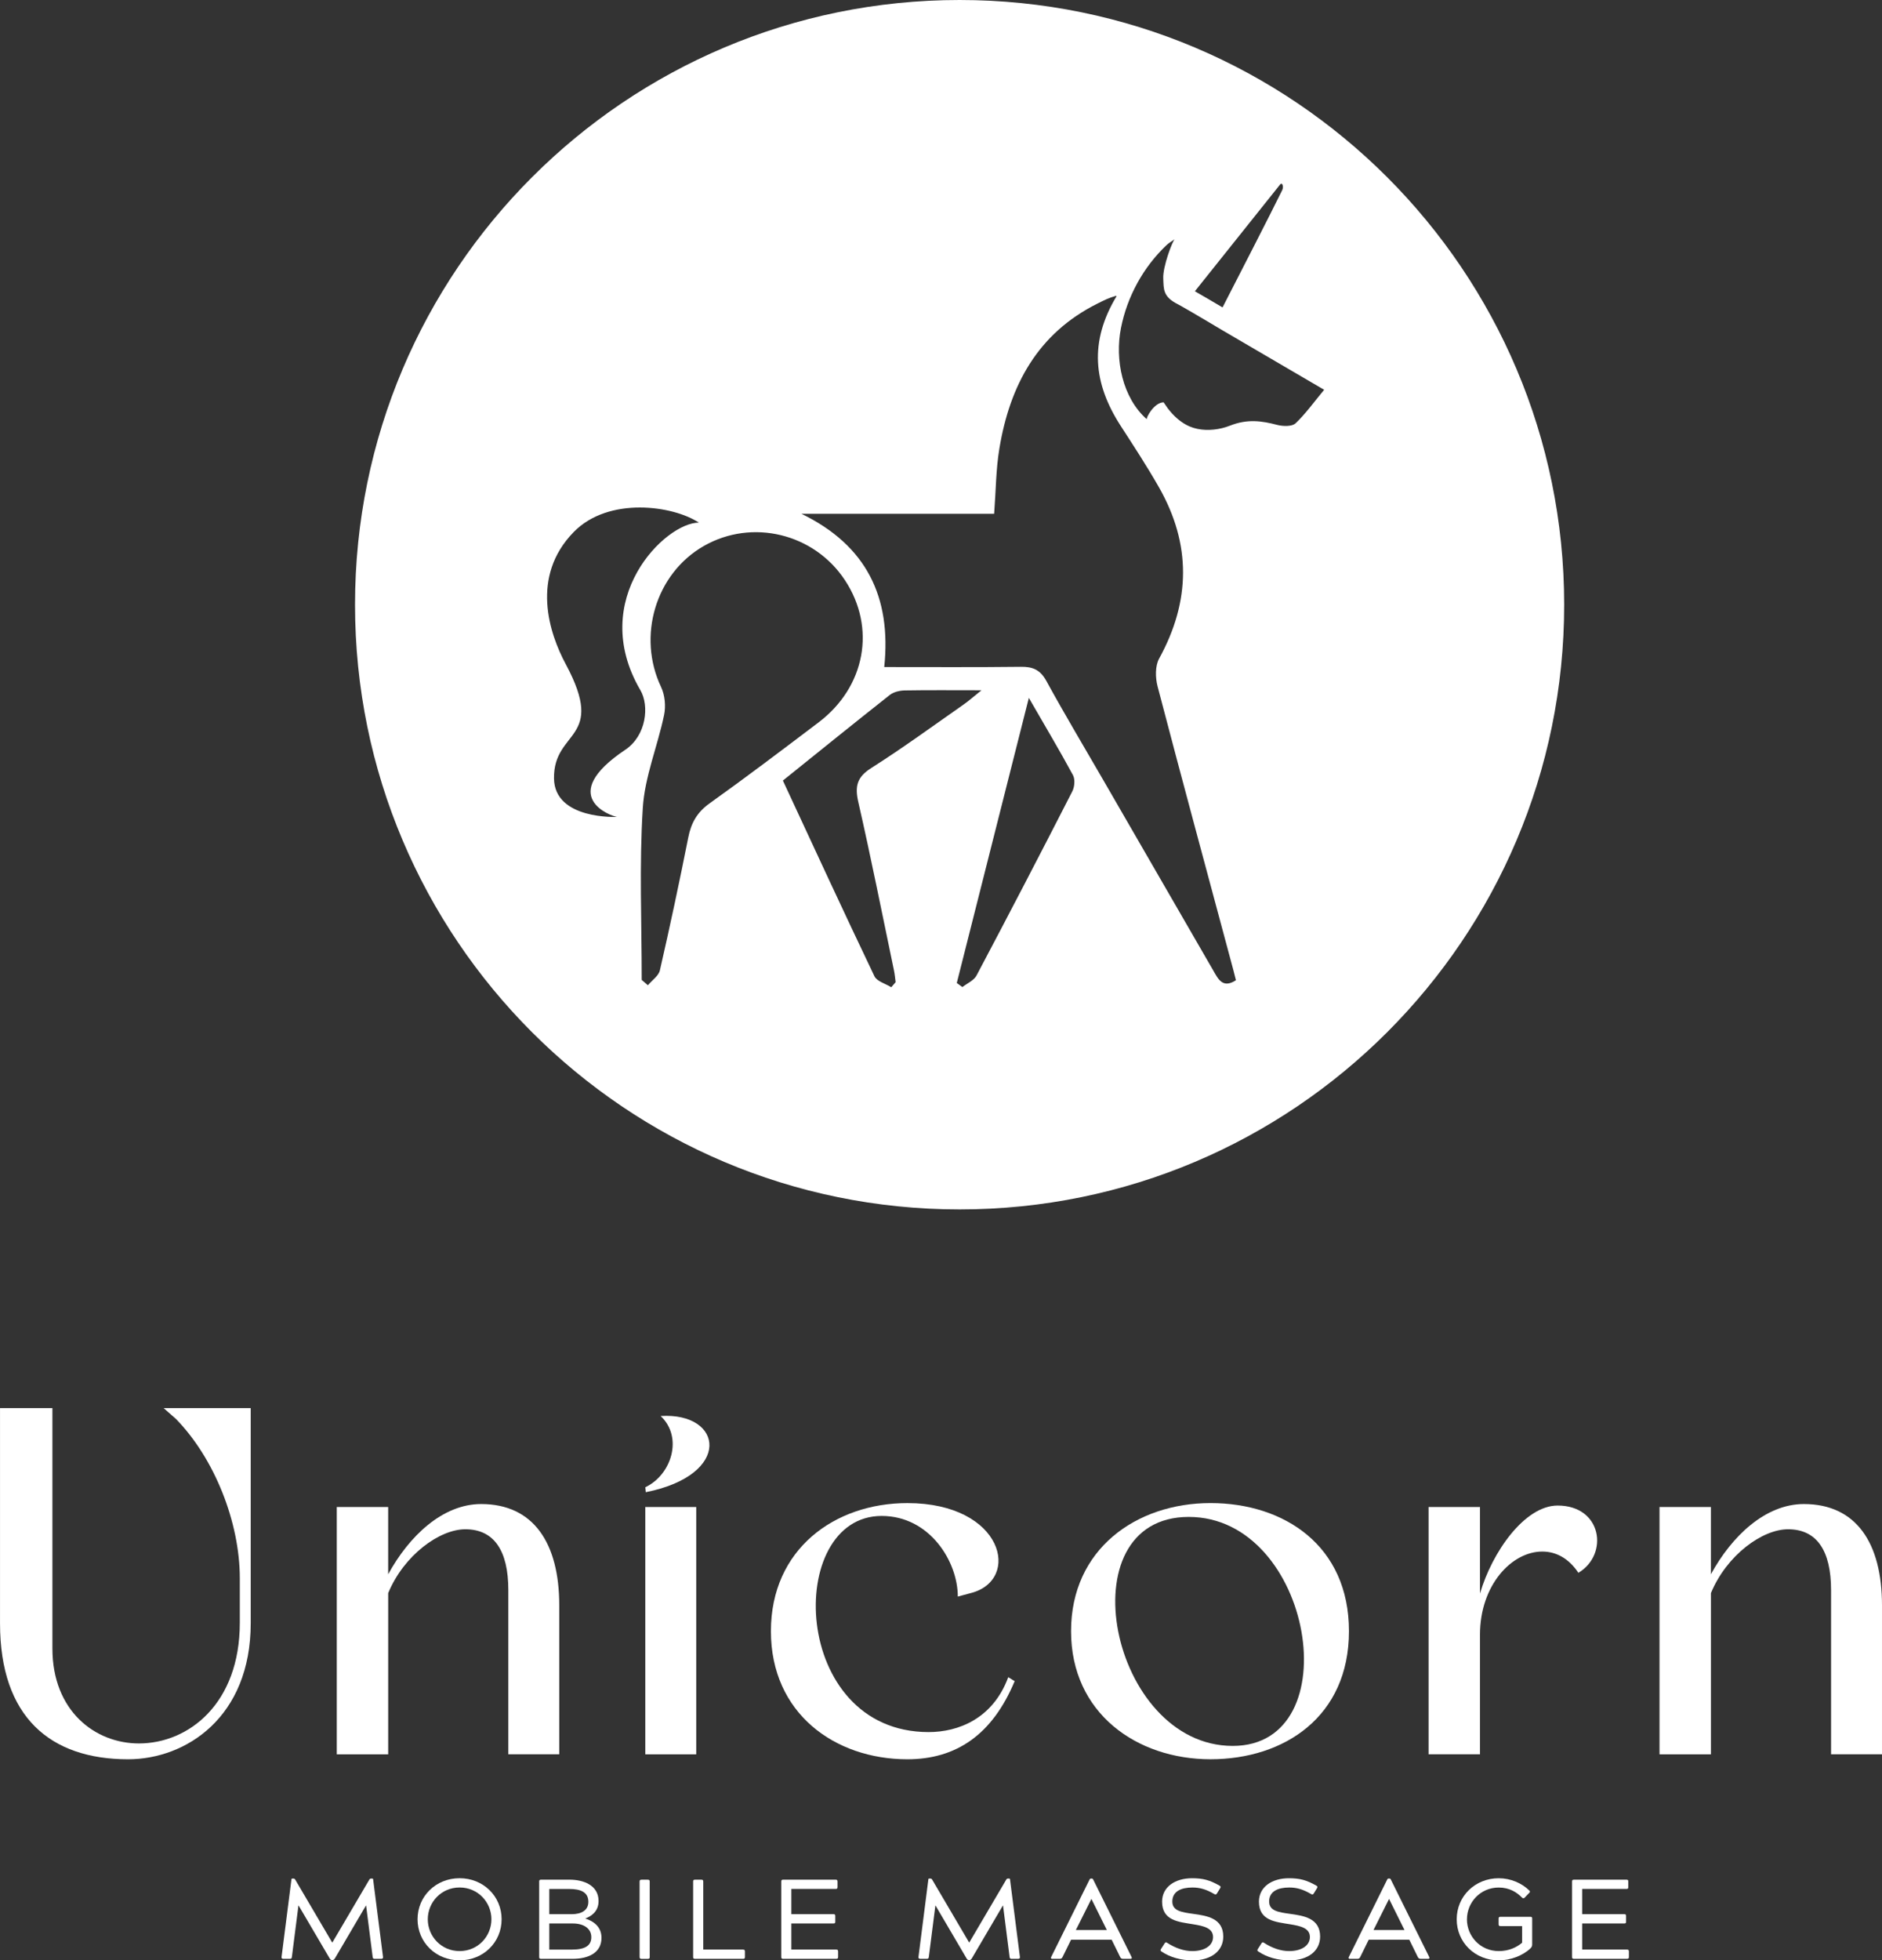 <?xml version="1.0" encoding="UTF-8"?>
<svg id="Layer_2" data-name="Layer 2" xmlns="http://www.w3.org/2000/svg" viewBox="0 0 776.71 808.85">
  <rect x="0" y="0" width="776.71" height="808.85" fill="#333333" stroke="none"/>
  <defs>
    <style>
      .cls-1 {
        fill: #fff;
      }
    </style>
  </defs>
  <g id="Layer_1-2" data-name="Layer 1">
    <g>
      <g>
        <path class="cls-1" d="M123.17,786.21l-2.71,21.24c-.09,.61-.24,.79-.82,.79h-2.67c-.58,0-.83-.23-.77-.79l4.07-31.93c.05-.33,.1-.42,.44-.42h.34c.34,0,.58,.09,.77,.42l15.26,25.95h.1l15.26-25.95c.19-.33,.44-.42,.78-.42h.34c.34,0,.39,.09,.44,.42l4.07,31.93c.05,.56-.19,.79-.78,.79h-2.66c-.58,0-.73-.19-.83-.79l-2.71-21.24h-.05l-12.74,21.7c-.29,.51-.58,.79-.97,.79h-.39c-.44,0-.68-.28-.97-.79l-12.75-21.7h-.05Z"/>
        <path class="cls-1" d="M189.68,774.97c9.78,0,17.34,7.42,17.34,16.94s-7.56,16.94-17.34,16.94-17.35-7.42-17.35-16.94,7.56-16.94,17.35-16.94Zm0,30.06c7.56,0,13.13-6.07,13.13-13.12s-5.57-13.12-13.13-13.12-13.13,6.07-13.13,13.12,5.57,13.12,13.13,13.12Z"/>
        <path class="cls-1" d="M223.29,808.24c-.58,0-.77-.19-.77-.79v-31.09c0-.61,.19-.79,.77-.79h11.82c5.52,0,11.92,2.19,11.92,8.82,0,4.53-3.35,6.39-5.43,7.19v.05c1.94,.61,6.64,2.47,6.64,7.93,0,6.25-5.52,8.68-11.92,8.68h-13.03Zm12.6-18.43c4.12,0,6.93-1.63,6.93-5.09,0-3.92-3-5.32-7.94-5.32h-8.19v10.41h9.21Zm.15,14.61c5.62,0,8-1.77,8-5.13,0-3.59-3.15-5.65-7.61-5.65h-9.74v10.78h9.35Z"/>
        <path class="cls-1" d="M263.97,776.37c0-.61,.19-.79,.83-.79h2.52c.63,0,.82,.19,.82,.79v31.09c0,.61-.19,.79-.82,.79h-2.52c-.63,0-.83-.19-.83-.79v-31.09Z"/>
        <path class="cls-1" d="M306.66,804.42c.58,0,.77,.19,.77,.79v2.24c0,.61-.19,.79-.77,.79h-19.82c-.58,0-.78-.19-.78-.79v-31.09c0-.61,.19-.79,.78-.79h2.57c.63,0,.82,.19,.82,.79v28.05h16.43Z"/>
        <path class="cls-1" d="M323.26,808.24c-.63,0-.83-.19-.83-.79v-31.09c0-.61,.19-.79,.83-.79h21.61c.58,0,.77,.19,.77,.79v2.24c0,.61-.19,.79-.77,.79h-18.27v10.41h17.35c.63,0,.77,.19,.77,.79v2.29c0,.61-.14,.75-.77,.75h-17.35v10.78h18.51c.58,0,.77,.19,.77,.79v2.24c0,.61-.19,.79-.77,.79h-21.85Z"/>
        <path class="cls-1" d="M386.04,786.21l-2.71,21.24c-.1,.61-.24,.79-.83,.79h-2.67c-.58,0-.82-.23-.77-.79l4.07-31.93c.05-.33,.09-.42,.44-.42h.34c.34,0,.58,.09,.78,.42l15.26,25.95h.09l15.26-25.95c.19-.33,.44-.42,.77-.42h.34c.34,0,.38,.09,.44,.42l4.07,31.93c.05,.56-.19,.79-.77,.79h-2.67c-.58,0-.73-.19-.82-.79l-2.71-21.24h-.05l-12.75,21.7c-.29,.51-.58,.79-.97,.79h-.39c-.44,0-.68-.28-.97-.79l-12.74-21.7h-.05Z"/>
        <path class="cls-1" d="M466.98,807.45c.24,.47,.1,.79-.39,.79h-3.05c-.63,0-.97-.19-1.26-.79l-3.49-7.1h-16.76l-3.49,7.1c-.29,.61-.58,.79-1.26,.79h-3.05c-.49,0-.63-.33-.39-.79l15.8-31.88c.19-.37,.34-.47,.63-.47h.29c.29,0,.44,.09,.63,.47l15.8,31.88Zm-16.57-23.9l-6.4,12.79h12.79l-6.35-12.79h-.05Z"/>
        <path class="cls-1" d="M483.83,784.63c0,3.87,3.97,4.39,8.62,5.04,5.72,.79,12.4,1.82,12.4,9.38,0,5.88-4.94,9.8-12.55,9.8-4.9,0-9.35-1.21-12.94-3.64-.48-.33-.53-.51-.19-1.07l1.41-2.19c.34-.56,.58-.7,1.11-.33,3.39,2.19,6.93,3.41,10.37,3.41,5.28,0,8.57-2.38,8.57-5.79,0-3.73-3.92-4.57-8.19-5.27-5.96-.98-12.84-1.44-12.84-9.33,0-6.16,5.48-9.66,12.36-9.66,4.51,0,7.32,.75,11.39,3.08,.44,.28,.53,.51,.19,1.07l-1.26,2.05c-.34,.56-.63,.61-1.12,.33-3.34-1.96-5.96-2.71-9.01-2.71-4.65,0-8.33,1.54-8.33,5.83Z"/>
        <path class="cls-1" d="M523.79,784.63c0,3.87,3.98,4.39,8.63,5.04,5.72,.79,12.4,1.82,12.4,9.38,0,5.88-4.94,9.8-12.55,9.8-4.89,0-9.35-1.21-12.94-3.64-.48-.33-.54-.51-.19-1.07l1.4-2.19c.34-.56,.58-.7,1.12-.33,3.39,2.19,6.93,3.41,10.37,3.41,5.28,0,8.57-2.38,8.57-5.79,0-3.73-3.92-4.57-8.19-5.27-5.96-.98-12.84-1.44-12.84-9.33,0-6.16,5.48-9.66,12.36-9.66,4.5,0,7.32,.75,11.38,3.08,.44,.28,.54,.51,.19,1.07l-1.26,2.05c-.34,.56-.63,.61-1.12,.33-3.35-1.96-5.96-2.71-9.02-2.71-4.65,0-8.33,1.54-8.33,5.83Z"/>
        <path class="cls-1" d="M589.82,807.45c.24,.47,.1,.79-.39,.79h-3.05c-.63,0-.97-.19-1.26-.79l-3.49-7.1h-16.76l-3.49,7.1c-.29,.61-.58,.79-1.26,.79h-3.05c-.49,0-.63-.33-.39-.79l15.8-31.88c.19-.37,.34-.47,.63-.47h.29c.29,0,.44,.09,.63,.47l15.8,31.88Zm-16.57-23.9l-6.4,12.79h12.79l-6.35-12.79h-.05Z"/>
        <path class="cls-1" d="M605.41,791.91c0,7.05,5.57,13.12,13.13,13.12,4.17,0,7.41-1.54,9.64-3.45v-6.86h-8.87c-.58,0-.82-.14-.82-.79v-2.29c0-.56,.19-.75,.82-.75h12.26c.63,0,.77,.19,.77,.75v10.64c0,.75-.24,1.17-.77,1.68-3.2,3.03-8.29,4.9-13.03,4.9-9.79,0-17.35-7.42-17.35-16.94s7.56-16.94,17.35-16.94c4.94,0,9.49,2.01,12.6,5.04,.44,.42,.34,.65-.1,1.07l-1.74,1.82c-.39,.42-.73,.47-1.16,.05-2.14-2.19-5.19-4.15-9.59-4.15-7.56,0-13.13,6.07-13.13,13.12Z"/>
        <path class="cls-1" d="M649.63,808.24c-.63,0-.83-.19-.83-.79v-31.09c0-.61,.19-.79,.83-.79h21.61c.58,0,.77,.19,.77,.79v2.24c0,.61-.19,.79-.77,.79h-18.27v10.41h17.35c.63,0,.77,.19,.77,.79v2.29c0,.61-.14,.75-.77,.75h-17.35v10.78h18.51c.58,0,.77,.19,.77,.79v2.24c0,.61-.19,.79-.77,.79h-21.85Z"/>
      </g>
      <path class="cls-1" d="M67.55,581h35.92v88.77c0,38.77-26.73,56.12-50.61,56.12-32.04,0-52.85-17.35-52.85-56.12v-88.77H21.63v99.18c0,25.71,17.55,39.18,35.71,39.18,20.41,0,41.63-16.33,41.63-49.79v-18.37c0-23.06-10.41-49.38-26.33-65.71l-5.1-4.49Z"/>
      <path class="cls-1" d="M160.2,621.81v27.75c8.57-15.71,22.45-28.98,38.37-28.98,21.63,0,32.24,16.12,32.24,41.83v61.43h-21.02v-67.75c0-16.33-5.92-25.1-17.75-25.1-10.61,0-25.3,10.61-31.83,26.33v66.53h-21.22v-102.04h21.22Z"/>
      <path class="cls-1" d="M266.52,615.69l-.2-2.04c10.82-5.1,15.71-20.61,6.33-29.39,25.92-1.63,29.79,24.29-6.12,31.43Zm20.82,6.12v102.04h-21.02v-102.04h21.02Z"/>
      <path class="cls-1" d="M395.29,658.75c0-14.49-11.63-33.26-31.43-33.26-40,0-37.75,89.18,19.39,89.18,12.24,0,26.53-5.51,32.86-22.65l2.65,1.63c-9.18,22.04-24.08,32.24-44.28,32.24-30,0-56.32-18.98-56.32-52.85s26.33-52.85,56.32-52.85c39.79,0,47.14,31.83,26.12,37.14l-5.31,1.43Z"/>
      <path class="cls-1" d="M499.58,620.18c30.41,0,57.14,17.55,57.14,52.85s-26.73,52.85-57.14,52.85-57.55-18.98-57.55-52.85,26.94-52.85,57.55-52.85Zm9.18,100.2c48.57,0,33.06-94.49-18.16-94.49s-32.45,94.49,18.16,94.49Z"/>
      <path class="cls-1" d="M589.58,621.81h21.22v35.71c4.9-16.94,18.37-36.32,32.04-36.32,18.37,0,21.22,20.2,8.57,27.75-4.08-6.12-9.39-8.77-14.9-8.77-12.65,0-25.71,13.88-25.71,34.28v49.38h-21.22v-102.04Z"/>
      <path class="cls-1" d="M706.1,621.81v27.75c8.57-15.71,22.45-28.98,38.37-28.98,21.63,0,32.24,16.12,32.24,41.83v61.43h-21.02v-67.75c0-16.33-5.92-25.1-17.75-25.1-10.61,0-25.3,10.61-31.83,26.33v66.53h-21.22v-102.04h21.22Z"/>
      <path class="cls-1" d="M396.03,0c-137.8,0-249.51,111.71-249.51,249.51s111.71,249.51,249.51,249.51,249.51-111.71,249.51-249.51S533.83,0,396.03,0Zm132.25,76.16c.97-1.17,1.58,.92,.9,2.28-5.34,10.91-18.22,35.88-24.63,48.4-4.06-2.41-9.04-5.32-11.42-6.66l35.15-44.02Zm-270.23,233.2c-28.74,19.29-5.73,27.46-3.36,27.71,0,0-25.85,1.25-26.05-15.89-.25-20.34,21.82-15.52,4.86-47.12-6.8-12.65-14.68-36.22,3.3-54.57,14.45-14.75,41.1-10.87,51.64-3.84-13.8-.13-46.14,31.58-24.14,69.14,3.75,6.41,2.48,18.72-6.25,24.58Zm26.01,36.15c-3.64,18.32-7.53,36.59-11.71,54.81-.51,2.31-3.23,4.13-4.96,6.2-.85-.73-1.7-1.46-2.55-2.19,0-23.64-1.04-47.35,.44-70.89,.8-12.95,6.12-25.58,8.8-38.46,.75-3.62,.34-8.16-1.24-11.49-9.96-20.94-2.31-46.82,17.66-58.23,19.95-11.37,45.53-5.15,58.23,14.16,12.9,19.58,8.45,43.97-10.86,58.62-14.92,11.3-29.83,22.59-45.04,33.45-5.1,3.64-7.6,8.04-8.77,14.02Zm83.77,61.83c-2.38-1.48-5.93-2.41-6.95-4.54-12.78-26.72-25.19-53.64-37.78-80.73,14.97-12.03,29.47-23.76,44.12-35.32,1.58-1.24,4.03-1.82,6.1-1.87,9.84-.17,19.68-.07,31.75-.07-3.47,2.77-5.34,4.47-7.41,5.9-12.63,8.82-25.07,17.93-38.07,26.17-6,3.79-6.85,7.63-5.34,14.16,5.27,23.06,9.86,46.26,14.7,69.39,.34,1.58,.46,3.21,.68,4.81-.61,.7-1.19,1.41-1.8,2.11Zm74.71-80.8c-13,25.41-26.17,50.75-39.53,75.97-1.07,2.04-3.84,3.21-5.83,4.76-.78-.56-1.53-1.12-2.31-1.68,9.72-38.39,19.41-76.8,29.74-117.64,6.88,11.95,12.78,21.82,18.22,31.9,.92,1.73,.66,4.86-.29,6.68Zm58.14,73.83c-15.14-26.21-30.27-52.43-45.43-78.64-7.85-13.61-15.91-27.04-23.44-40.82-2.53-4.57-5.59-5.86-10.52-5.78-18.44,.22-36.88,.1-56.36,.1,3.01-28.79-7.29-50.19-34.18-63.24h79.54c.73-9.67,.73-18.42,2.16-26.94,4.3-26,15.77-47.42,40.38-59.74,2.87-1.43,4.67-2.38,7.77-3.26l.19,.19c-11.27,18.76-9.67,35.86,1.75,53.52,5.39,8.31,10.81,16.62,15.72,25.22,13.41,23.49,13.17,47.01,.12,70.75-1.68,3.04-1.58,7.87-.66,11.42,10.25,39.14,20.85,78.16,31.32,117.22,.36,1.31,.68,2.62,1.04,4.08-5.49,3.57-7.34-.51-9.4-4.08Zm33.96-225.68c-1.43,1.34-5.08,1.24-7.41,.66-6.63-1.75-12.46-2.55-19.65,.29-1.04,.41-2.11,.75-3.21,1.02-4.35,1.04-9.26,1.07-13.41-.7-3.64-1.55-6.71-4.42-9.06-7.53-.39-.51-1.65-2.43-1.68-2.43-3.94,.05-7.41,6.56-6.9,7.02-10.08-8.87-13.29-24.63-10.69-37.68,2.55-12.92,9.16-25.07,18.76-34.16,1.02-.97,2.26-1.65,3.4-2.45-.9,.7-4.96,11.35-4.71,16.2,.19,4.4-.17,7.51,6.05,10.62,.24,.12,.63,.34,1.17,.63,2.38,1.34,7.36,4.25,11.42,6.66,3.4,2.02,6.17,3.67,6.17,3.67,13.85,8.09,27.55,16.11,41.59,24.32-4.13,4.96-7.58,9.82-11.83,13.87Z"/>
    </g>
  </g>
</svg>